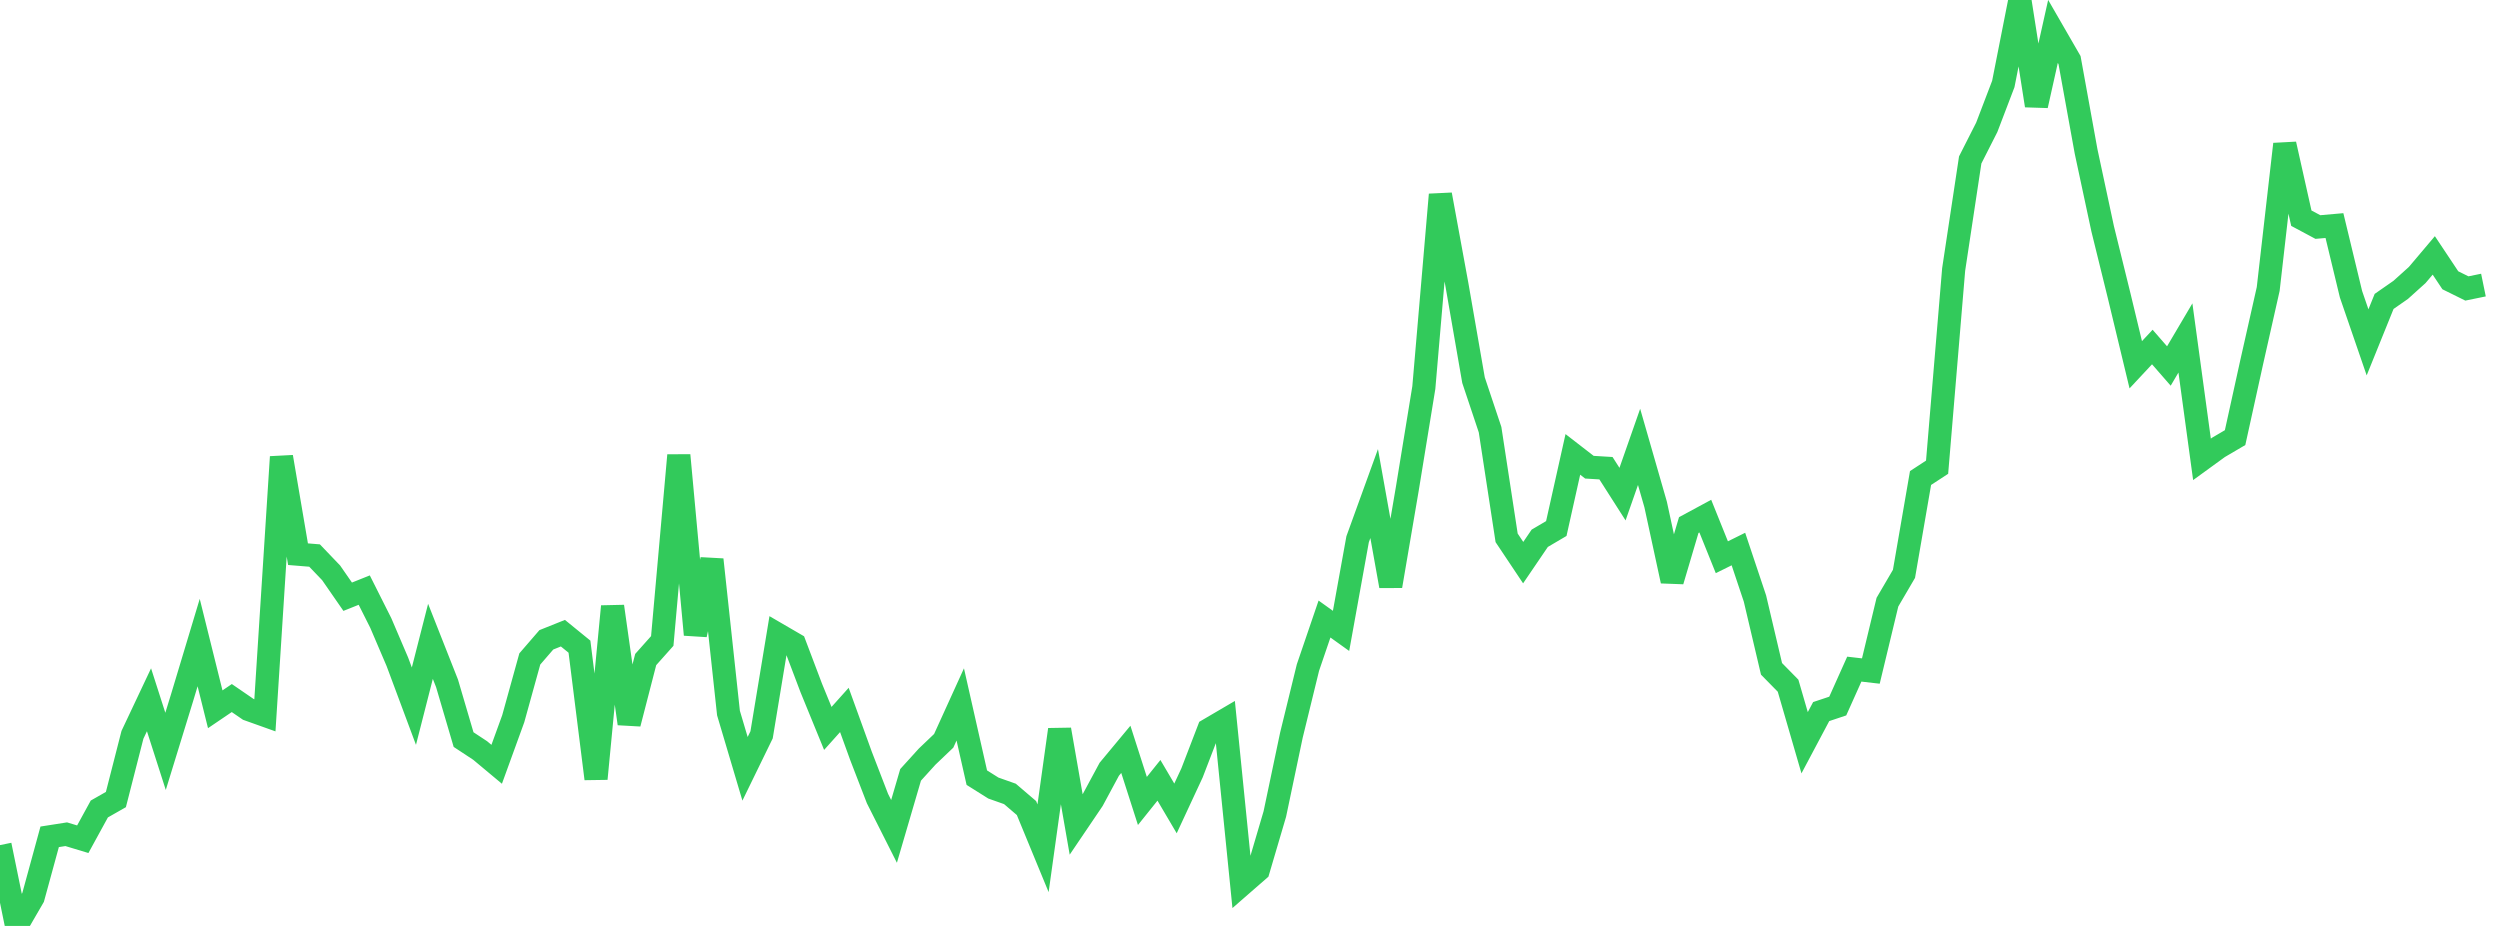 <?xml version="1.0" standalone="no"?>
<!DOCTYPE svg PUBLIC "-//W3C//DTD SVG 1.1//EN" "http://www.w3.org/Graphics/SVG/1.1/DTD/svg11.dtd">

<svg width="135" height="50" viewBox="0 0 135 50" preserveAspectRatio="none" 
  xmlns="http://www.w3.org/2000/svg"
  xmlns:xlink="http://www.w3.org/1999/xlink">


<polyline points="0.0, 45.635 0.894, 50.0 1.788, 48.458 2.682, 45.188 3.576, 45.048 4.47, 45.318 5.364, 43.685 6.258, 43.176 7.152, 39.681 8.046, 37.788 8.94, 40.574 9.834, 37.669 10.728, 34.699 11.623, 38.301 12.517, 37.695 13.411, 38.308 14.305, 38.627 15.199, 24.673 16.093, 29.926 16.987, 29.999 17.881, 30.933 18.775, 32.223 19.669, 31.865 20.563, 33.644 21.457, 35.736 22.351, 38.134 23.245, 34.632 24.139, 36.898 25.033, 39.937 25.927, 40.526 26.821, 41.272 27.715, 38.811 28.609, 35.584 29.503, 34.55 30.397, 34.192 31.291, 34.92 32.185, 42.053 33.079, 32.746 33.974, 39.076 34.868, 35.615 35.762, 34.612 36.656, 24.585 37.55, 34.272 38.444, 30.22 39.338, 38.505 40.232, 41.515 41.126, 39.68 42.02, 34.268 42.914, 34.788 43.808, 37.149 44.702, 39.335 45.596, 38.337 46.49, 40.807 47.384, 43.123 48.278, 44.895 49.172, 41.842 50.066, 40.857 50.96, 40.004 51.854, 38.039 52.748, 41.993 53.642, 42.555 54.536, 42.871 55.43, 43.635 56.325, 45.806 57.219, 39.399 58.113, 44.52 59.007, 43.199 59.901, 41.539 60.795, 40.464 61.689, 43.252 62.583, 42.137 63.477, 43.655 64.371, 41.732 65.265, 39.407 66.159, 38.883 67.053, 47.769 67.947, 46.99 68.841, 43.956 69.735, 39.703 70.629, 36.048 71.523, 33.428 72.417, 34.068 73.311, 29.122 74.205, 26.653 75.099, 31.647 75.993, 26.403 76.887, 20.928 77.781, 10.509 78.675, 15.382 79.57, 20.529 80.464, 23.203 81.358, 29.044 82.252, 30.382 83.146, 29.067 84.04, 28.541 84.934, 24.537 85.828, 25.229 86.722, 25.283 87.616, 26.683 88.51, 24.131 89.404, 27.24 90.298, 31.374 91.192, 28.354 92.086, 27.871 92.98, 30.091 93.874, 29.648 94.768, 32.322 95.662, 36.118 96.556, 37.028 97.45, 40.108 98.344, 38.425 99.238, 38.127 100.132, 36.133 101.026, 36.236 101.921, 32.517 102.815, 30.988 103.709, 25.813 104.603, 25.229 105.497, 14.555 106.391, 8.637 107.285, 6.875 108.179, 4.533 109.073, 0.0 109.967, 5.7 110.861, 1.697 111.755, 3.246 112.649, 8.178 113.543, 12.354 114.437, 15.983 115.331, 19.697 116.225, 18.739 117.119, 19.764 118.013, 18.249 118.907, 24.805 119.801, 24.156 120.695, 23.631 121.589, 19.57 122.483, 15.605 123.377, 7.784 124.272, 11.782 125.166, 12.26 126.06, 12.181 126.954, 15.888 127.848, 18.487 128.742, 16.277 129.636, 15.655 130.53, 14.85 131.424, 13.792 132.318, 15.135 133.212, 15.577 134.106, 15.394" fill="none" stroke="#32ca5b" stroke-width="1.25"/>

</svg>